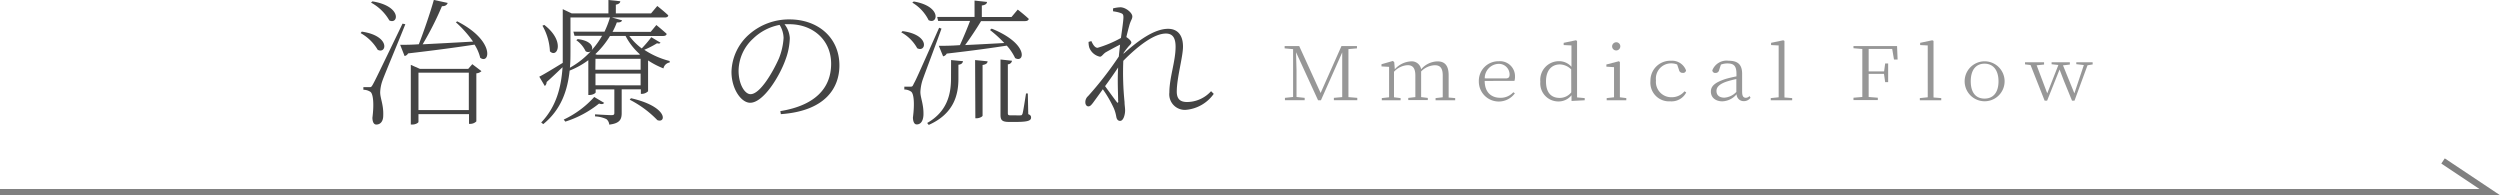 <svg xmlns="http://www.w3.org/2000/svg" viewBox="0 0 401.65 31.36"><defs><style>.cls-1{fill:none;stroke:gray;stroke-miterlimit:10;}.cls-2{fill:#979797;}.cls-3{fill:#444;}</style></defs><title>flow_index</title><g id="レイヤー_2" data-name="レイヤー 2"><g id="content"><polyline class="cls-1" points="0 30.86 400 30.86 392.5 25.86"/><path class="cls-2" d="M216.64,7.89c0,1.15,0,2.33,0,3.53v.67c0,1.16,0,2.34,0,3.51l1.42.12v.38h-3.76v-.38l1.34-.12c0-1.15,0-2.33,0-3.45V8.42l-3.42,7.69h-.46l-3.54-7.72.08,2.9v4.29l1.31.14v.38h-3.17v-.38l1.31-.14V7.9l-1.36-.13V7.4h2.34l3.44,7.54,3.35-7.54h2.49v.37Z"/><path class="cls-2" d="M233.79,15.76v.35h-3.15v-.35l1.15-.13c0-.66,0-1.6,0-2.24V12.13c0-1.25-.46-1.65-1.27-1.65a3.2,3.2,0,0,0-2.2,1c0,.19,0,.4,0,.61v1.27c0,.65,0,1.58,0,2.24l1.07.13v.35h-3.14v-.35l1.14-.13c0-.66,0-1.6,0-2.24V12.14c0-1.22-.44-1.67-1.23-1.67a3.21,3.21,0,0,0-2.2,1.06v1.86c0,.62,0,1.58,0,2.24l1.06.13v.35H222v-.35l1.17-.13c0-.66,0-1.62,0-2.24v-.65c0-.79,0-1.39,0-2l-1.22-.07v-.35l1.84-.53L224,10l.09,1.13a3.72,3.72,0,0,1,2.57-1.27,1.53,1.53,0,0,1,1.66,1.27,3.56,3.56,0,0,1,2.62-1.27c1.14,0,1.8.62,1.8,2.23v1.34c0,.65,0,1.58,0,2.24Z"/><path class="cls-2" d="M238.53,13c0,1.86,1.1,2.71,2.49,2.71a2.73,2.73,0,0,0,2.11-.89l.25.17a3.2,3.2,0,0,1-5.79-1.9,3.14,3.14,0,0,1,3.19-3.25,2.41,2.41,0,0,1,2.62,2.43,2.18,2.18,0,0,1-.09.72Zm3.38-.4c.49,0,.62-.24.62-.64a1.72,1.72,0,0,0-1.8-1.7,2.3,2.3,0,0,0-2.19,2.33Z"/><path class="cls-2" d="M254.6,15.76v.35l-2.12.11,0-.92a2.66,2.66,0,0,1-2.12,1,2.9,2.9,0,0,1-2.89-3.17,3,3,0,0,1,3-3.3,2.62,2.62,0,0,1,2,.9V7.3l-1.25-.06V6.88l1.95-.41.2.1,0,1.82v7.26Zm-2.17-4.61a2.69,2.69,0,0,0-1.81-.8c-1.22,0-2.24.82-2.24,2.73s.93,2.65,2.19,2.65a2.37,2.37,0,0,0,1.87-.89Z"/><path class="cls-2" d="M261.28,15.76v.35h-3.15v-.35l1.18-.13c0-.66,0-1.62,0-2.24v-.66c0-.76,0-1.31,0-1.94l-1.23-.08v-.35l2-.52.17.12,0,1.64v1.79c0,.62,0,1.58,0,2.24ZM259,7.45a.68.68,0,0,1,.74-.66.66.66,0,1,1-.74.66Z"/><path class="cls-2" d="M270.91,14.85a2.65,2.65,0,0,1-2.56,1.43A3,3,0,0,1,265.16,13a3.18,3.18,0,0,1,3.28-3.24,2.4,2.4,0,0,1,2.44,1.55.46.46,0,0,1-.52.4.57.57,0,0,1-.61-.47l-.3-.88a2.6,2.6,0,0,0-1-.18,2.44,2.44,0,0,0-2.4,2.73,2.46,2.46,0,0,0,2.49,2.71,2.65,2.65,0,0,0,2.09-.95Z"/><path class="cls-2" d="M281.24,15.7a1.29,1.29,0,0,1-1.09.55A1.13,1.13,0,0,1,279,15.14a3.1,3.1,0,0,1-2.29,1.14c-1,0-1.84-.54-1.84-1.57,0-.83.56-1.42,2.28-2,.56-.17,1.22-.32,1.83-.44v-.4c0-1.34-.46-1.68-1.5-1.68a3.09,3.09,0,0,0-1,.19l-.28.86a.57.57,0,0,1-.58.48.46.46,0,0,1-.52-.41,2.45,2.45,0,0,1,2.62-1.55c1.46,0,2.17.59,2.17,2.1v2.85c0,.76.21,1,.61,1a.85.85,0,0,0,.58-.28Zm-2.28-3a16.41,16.41,0,0,0-1.63.43c-1.23.44-1.56.95-1.56,1.48,0,.73.52,1.08,1.27,1.08a2.93,2.93,0,0,0,1.92-.92Z"/><path class="cls-2" d="M287.93,15.76v.35h-3.44v-.35l1.27-.13c0-.71,0-1.55,0-2.24V7.3l-1.22-.06V6.88l1.95-.41.2.1,0,1.85v5c0,.7,0,1.54,0,2.24Z"/><path class="cls-2" d="M300.22,7.86c0,1.15,0,2.34,0,3.61h2.48l.17-1.27h.48v3h-.48l-.19-1.33h-2.46c0,1.35,0,2.54,0,3.71l1.47.12v.38h-3.91v-.38l1.42-.12c0-1.15,0-2.34,0-3.51v-.67c0-1.19,0-2.36,0-3.53l-1.42-.12V7.4h7l.09,2.17h-.58L304,7.86Z"/><path class="cls-2" d="M311.88,15.76v.35h-3.44v-.35l1.27-.13c0-.71,0-1.55,0-2.24V7.3l-1.22-.06V6.88l1.95-.41.2.1,0,1.85v5c0,.7,0,1.54,0,2.24Z"/><path class="cls-2" d="M315.64,13.06a3.21,3.21,0,1,1,6.42,0,3.21,3.21,0,1,1-6.42,0Zm5.44,0c0-1.79-.86-2.83-2.24-2.83s-2.22,1-2.22,2.83.83,2.78,2.22,2.78S321.08,14.86,321.08,13.06Z"/><path class="cls-2" d="M336.21,10.35l-.83.14-2.09,5.68h-.4c-1.17-2.79-1.59-3.91-2-5l-2,5h-.4l-2.26-5.72-.89-.11V10h3.06v.37l-1.19.12L328.91,15l1.79-4.56-1.09-.12V10h2.93v.37l-1.1.13L333.27,15l1.52-4.55-1.21-.14V10h2.62Z"/><path class="cls-3" d="M58.12,5.08c4.66.68,4,3.67,2.56,2.92a7.26,7.26,0,0,0-2.74-2.68Zm7-1.19c-1.09,2.77-3.3,8-3.68,9.08a6.2,6.2,0,0,0-.36,1.87c0,.95.56,2,.49,3.72,0,.9-.42,1.45-1.12,1.45-.4,0-.6-.42-.62-1.08.29-2.24.13-3.87-.33-4.18a2.09,2.09,0,0,0-1.12-.33V14h1c.22,0,.29,0,.54-.46.42-.77.42-.77,4.75-9.74ZM59.83.22C64.63,1,64,4,62.55,3.28A7.46,7.46,0,0,0,59.61.42ZM73.45,3.43c6.15,3.12,5.24,7,3.7,5.85a6.82,6.82,0,0,0-.91-2.11c-2.63.4-6.06.88-10.68,1.41A.8.8,0,0,1,65,9l-.71-1.8c.71,0,1.74,0,3-.09.85-2.2,1.83-5.06,2.41-7.12l2.23.48C71.8.79,71.56,1,71,1A50.07,50.07,0,0,1,67.9,7.12C70.15,7,73,6.86,76,6.68a18.18,18.18,0,0,0-2.76-3.1Zm2.43,6.88,1.47,1.12a1.3,1.3,0,0,1-.82.35V19.5a1.38,1.38,0,0,1-1,.4h-.18V18.34H67.23v1.25c0,.11-.4.42-1,.42H66V10.42l1.45.64h7.78Zm-.56,7.37v-6H67.23v6Z"/><path class="cls-3" d="M106.12,6.86c-.09.13-.27.18-.56.09A14.1,14.1,0,0,1,103.51,8a13.21,13.21,0,0,0,4.08,1.8l0,.24a1.2,1.2,0,0,0-1,.95,13.15,13.15,0,0,1-2.47-1.28v4.95a1.47,1.47,0,0,1-1,.42h-.16v-.73H99.88v3.8c0,1-.27,1.67-2,1.87a1.26,1.26,0,0,0-.45-.88,4.75,4.75,0,0,0-1.83-.44v-.33s2.18.13,2.61.13.49-.11.49-.37V14.36h-3v.48c0,.11-.42.42-1,.42h-.18V9.67a13.2,13.2,0,0,1-3,1.67c-.33,3.1-1.32,6.24-4.24,8.6l-.33-.26c2.41-2.53,3.21-5.61,3.43-8.88-.71.66-1.56,1.5-2.56,2.38a.83.83,0,0,1-.29.64l-.89-1.5c.67-.33,2.16-1.23,3.77-2.22,0-.62,0-1.23,0-1.85V1.47l1.43.68h5.91V0l1.9.2c0,.26-.22.46-.71.55V2.15h5.66l1-1.19s1.09.86,1.76,1.5c0,.24-.25.35-.56.35H98.32l1.63.46c-.11.24-.29.35-.85.33a11.47,11.47,0,0,1-.69,1.52h6.13l.91-1.1s1,.81,1.65,1.41c0,.24-.27.35-.56.35H101.1a10,10,0,0,0,2,2,18.31,18.31,0,0,0,1.54-1.8ZM87.44,4c3.43,2.64,2.07,5.43.91,4.24a9.08,9.08,0,0,0-1.2-4.11Zm9.63,12.53c-.18.2-.36.26-.83.11a16.59,16.59,0,0,1-5.42,2.9l-.25-.33a15.35,15.35,0,0,0,4.9-3.63ZM91.65,8.2c0,.86,0,1.76-.09,2.68a13.35,13.35,0,0,0,3.37-2.66.7.7,0,0,1-.85,0,4.51,4.51,0,0,0-1.49-1.76l.22-.18c2.18.26,2.56,1.3,2.23,1.8a13,13,0,0,0,1.69-2.33H92.3l-.18-.66h5A15.51,15.51,0,0,0,98,2.81H91.65Zm4,3h7.27V9.45H95.67Zm7.27,2.51V11.83H95.67V13.7ZM98,5.78a13.77,13.77,0,0,1-2.36,2.92l.25.09h6.84l.07-.07a10.24,10.24,0,0,1-2.3-2.95Zm3.37,10c6,1.36,5.68,4.09,4.24,3.52a16.72,16.72,0,0,0-4.44-3.28Z"/><path class="cls-3" d="M125.37,17.85c5.42-.88,8.16-3.56,8.16-7.61,0-3.87-3-6.35-6.71-6.35-.27,0-.51,0-.78,0a4,4,0,0,1,.85,2.22,10.65,10.65,0,0,1-.69,3.47c-.91,2.59-3.52,6.93-5.68,6.93-1.45,0-3-2.24-3-4.95a8.27,8.27,0,0,1,2.9-6.09,9.67,9.67,0,0,1,6.44-2.35c4.48,0,8,2.86,8,7.39,0,3.54-2.18,7.32-9.41,7.83ZM125.25,4A8.34,8.34,0,0,0,121,6.2a7.1,7.1,0,0,0-2.34,5.15c0,2.2,1,3.78,1.92,3.78,1.54,0,3.59-3.54,4.57-5.76a10.49,10.49,0,0,0,.74-3.28A4.13,4.13,0,0,0,125.25,4Z"/><path class="cls-3" d="M145,5c4.46.59,3.81,3.5,2.36,2.75a6.44,6.44,0,0,0-2.56-2.55Zm6.26-.4c-.91,2.57-2.76,7.41-3.08,8.38a7.44,7.44,0,0,0-.31,1.8c0,.95.56,2,.49,3.76-.07.9-.42,1.45-1.09,1.45-.38,0-.58-.44-.6-1.1.29-2.24.16-3.87-.31-4.18a1.92,1.92,0,0,0-1.07-.33v-.46h1c.25,0,.31,0,.51-.46.4-.73.4-.73,4.08-9ZM146.8.24c4.57.77,3.88,3.78,2.39,3A6.77,6.77,0,0,0,146.57.42Zm6,9.41,1.92.18c-.07.29-.22.51-.74.57v2.24c0,2.57-.71,5.63-4.77,7.43l-.25-.31c3.25-1.85,3.83-4.68,3.83-7.17Zm-2.23-6.93h6V.09l2,.22c0,.29-.29.51-.83.57V2.73h4.77l1-1.19s1.09.84,1.78,1.5c-.07.24-.29.35-.6.35h-7.07c-.74,1.23-1.74,2.73-2.56,3.85,1.85-.09,4-.2,6.29-.33a19.62,19.62,0,0,0-2.3-2.09l.27-.22c6,2.42,5.31,5.61,3.77,4.73a8.26,8.26,0,0,0-1.34-2c-2.39.37-5.53.81-9.65,1.28a.85.85,0,0,1-.58.44l-.69-1.69c.78,0,2,0,3.39-.11.54-1.17,1.2-2.75,1.63-3.89h-5.13Zm6.09,6.93,2,.2c0,.31-.27.51-.8.59v8.14c0,.15-.49.42-.94.42h-.22Zm8.54,8.69c.38.15.45.31.45.55,0,.48-.49.7-2.43.7h-1.12c-1.14,0-1.36-.33-1.36-1.14V9.56l1.85.2a.69.69,0,0,1-.67.57v7.83c0,.29.07.37.42.37h.85a6.45,6.45,0,0,0,.8,0c.16,0,.2-.07.29-.26.11-.35.36-2,.56-3.25h.29Z"/><path class="cls-3" d="M195,15.08a6.11,6.11,0,0,1-4.5,2.57,2.5,2.5,0,0,1-2.63-2.79c0-2.4,1-5,1-7.34,0-1.41-.45-2.13-1.56-2.13-1.89,0-4.5,2-6.84,4.38a46.39,46.39,0,0,0,.2,6.62c0,.48.09.9.09,1.36,0,.62-.25,1.67-.8,1.67-.31,0-.54-.2-.62-.68a6.07,6.07,0,0,0-.38-1.32,18.84,18.84,0,0,0-1.78-3.08c-.58.81-1.16,1.61-1.61,2.22-.25.31-.42.53-.71.53s-.49-.29-.49-.66a1.29,1.29,0,0,1,.45-1,55.33,55.33,0,0,0,4.93-6.35q.1-1,.2-1.91c-.8.4-1.6.84-2.23,1.19-.47.26-.69.75-1,.75A2.35,2.35,0,0,1,175,7.63a3.2,3.2,0,0,1-.11-.9l.45-.13c.31.7.62,1.08,1,1.08a18.26,18.26,0,0,0,3.75-1.58c.2-1.47.38-2.64.4-3.3,0-.51-.11-.59-.51-.73s-.69-.18-1.16-.26l0-.46A5.37,5.37,0,0,1,180,1.17c.85,0,1.92.88,1.92,1.47,0,.44-.27.62-.51,1.54-.09.33-.27,1-.45,1.78.36.22.8.62.8.86s-.27.42-.54.75-.47.59-.71.95v.11c2.23-2,4.88-4,7.16-4,1.38,0,2.39.86,2.39,2.86,0,1.65-1,5-1,7.23,0,1.19.56,1.67,1.65,1.67a5.24,5.24,0,0,0,3.86-1.74Zm-15.36,1.17c0-1.12-.13-3.32,0-5.41-.6.9-1.36,2-2.1,3,.67.92,1.52,2.09,1.85,2.51C179.55,16.58,179.64,16.56,179.67,16.25Z"/></g></g></svg>